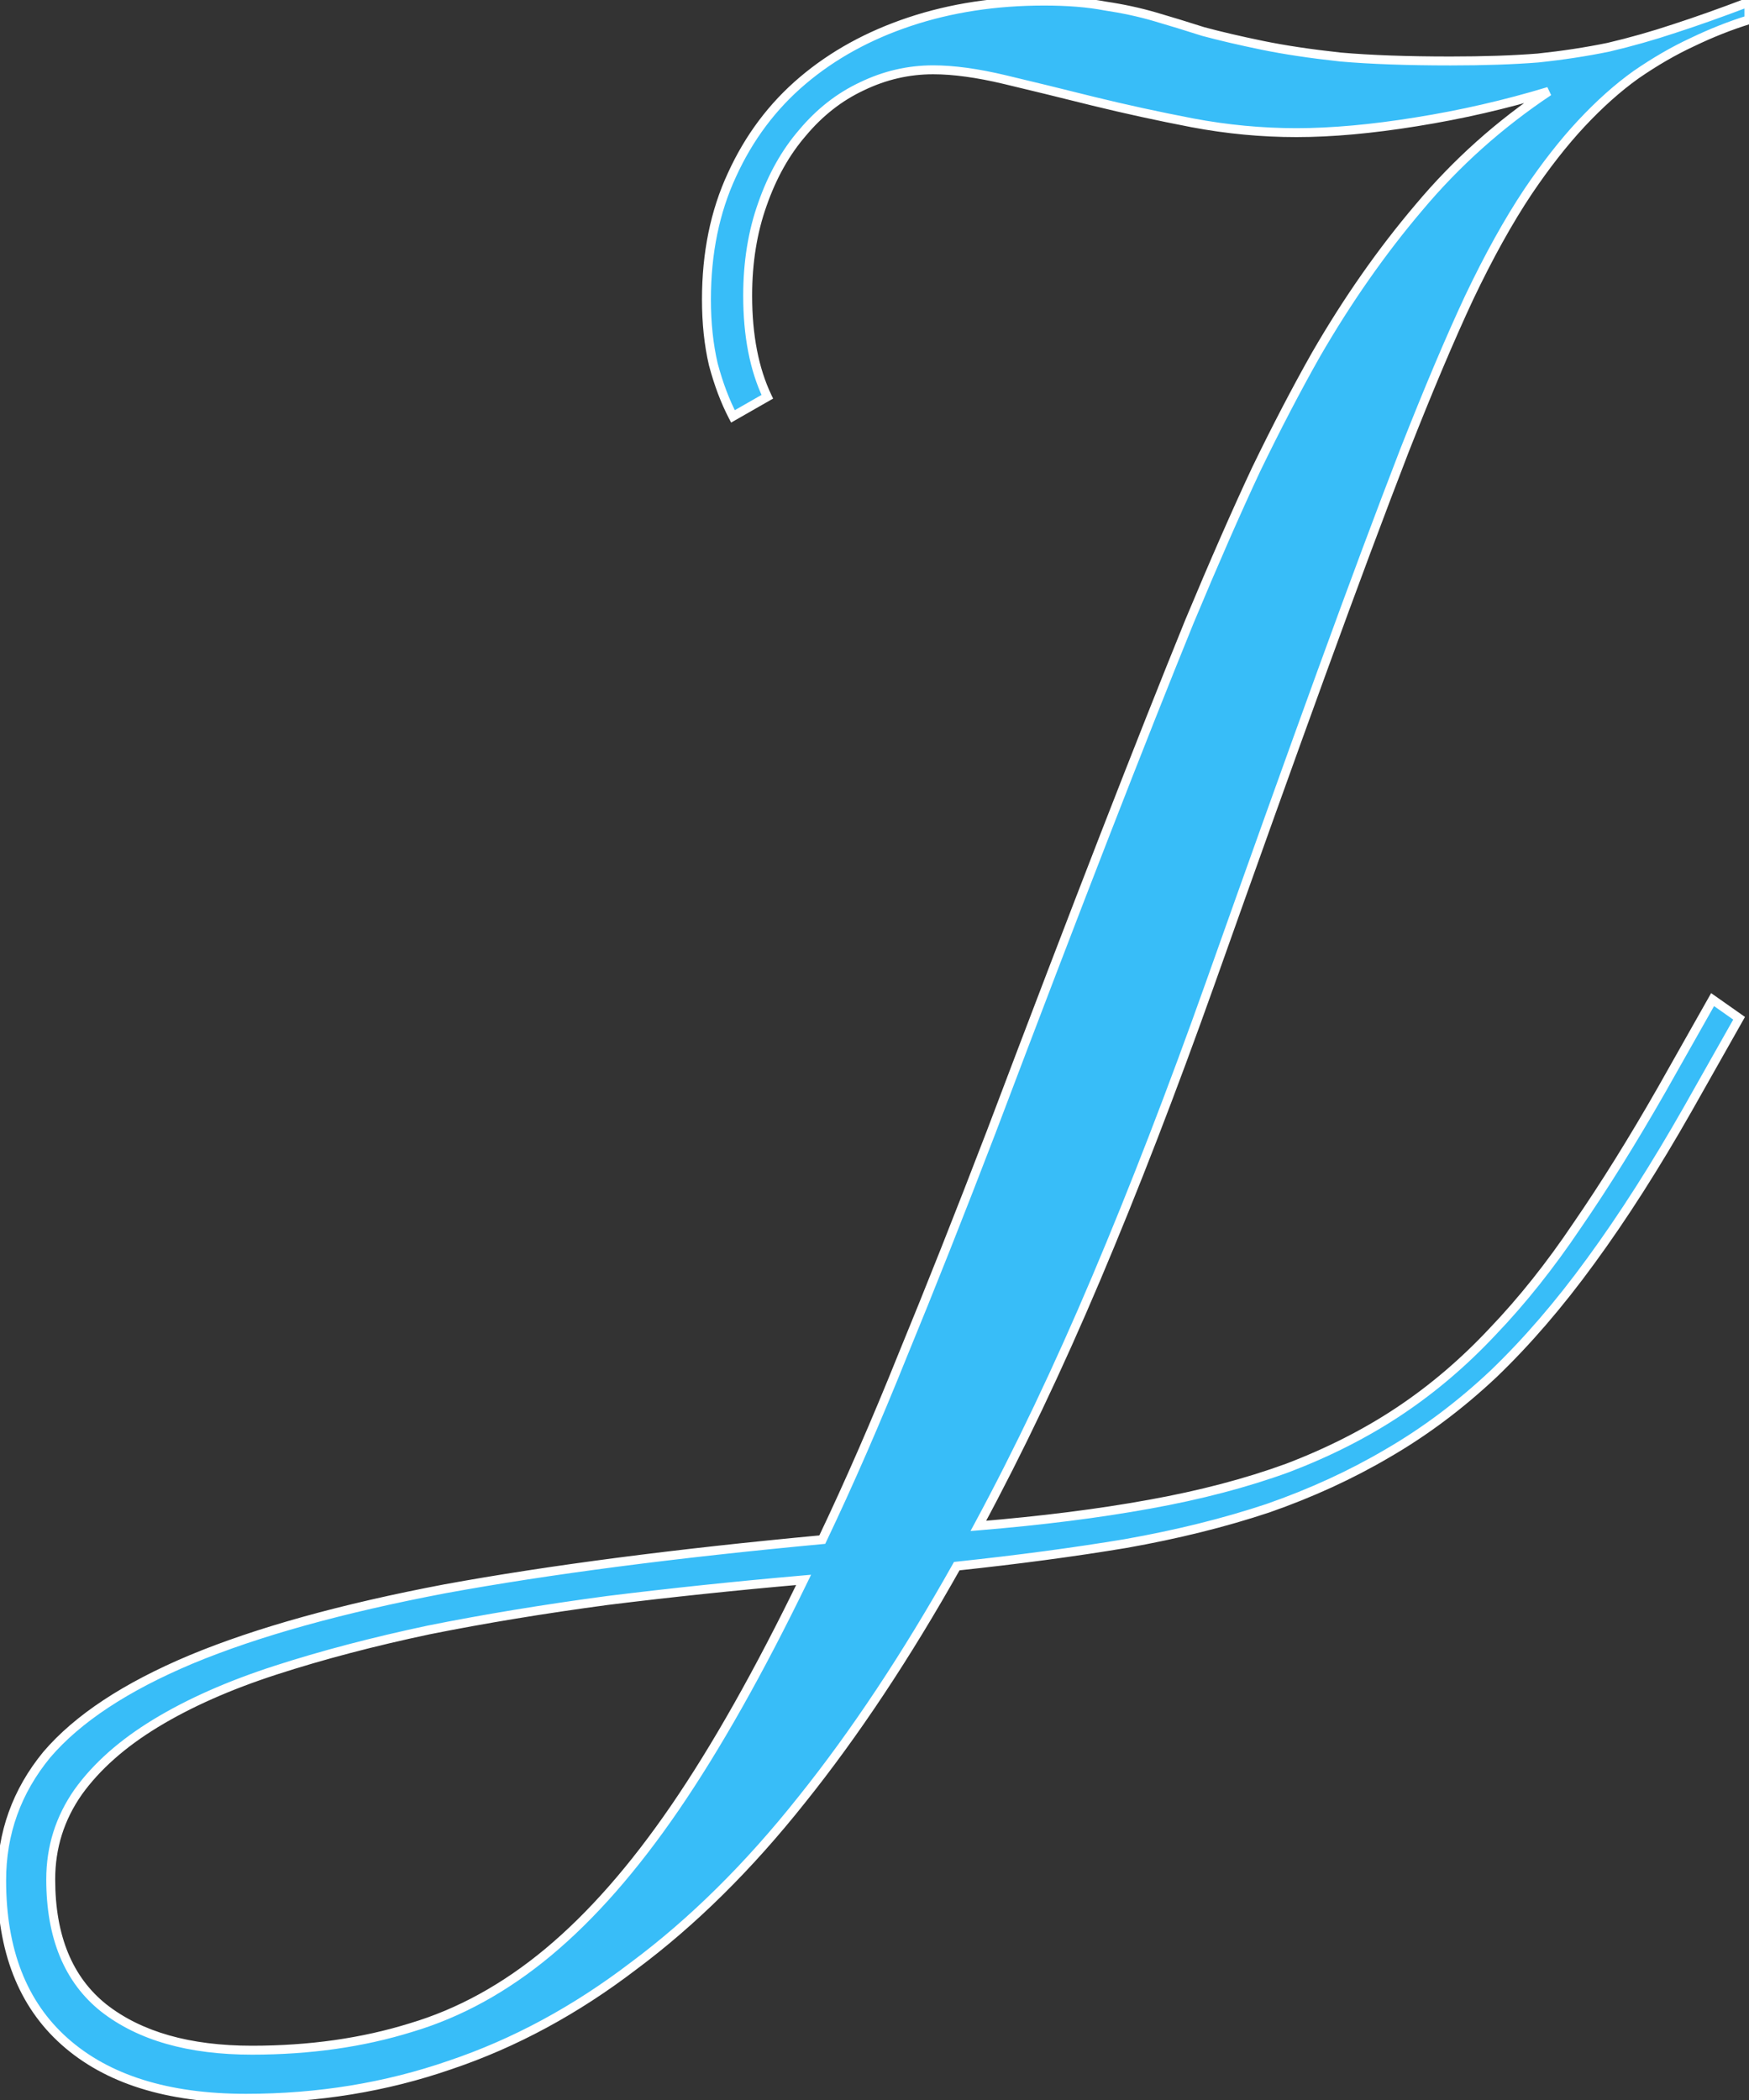 <svg width="783" height="940" viewBox="0 0 783 940" fill="none" xmlns="http://www.w3.org/2000/svg">
<rect x="0" y="0" width="783" height="940" fill="#333333" stroke="none"/>
<mask id="path-1-outside-1_76_3" maskUnits="userSpaceOnUse" x="-2" y="-2" width="787" height="944" fill="black">
<rect fill="white" x="-2" y="-2" width="787" height="944"/>
<path d="M541.703 440.373C524.711 488.127 507.719 532.072 490.727 572.209C473.734 612.346 456.156 649.26 437.992 682.951C466.41 680.607 491.898 677.385 514.457 673.283C537.309 669.182 557.963 663.762 576.42 657.023C594.877 649.992 611.576 641.496 626.518 631.535C641.459 621.574 655.375 609.709 668.266 595.939C681.449 582.17 694.047 566.35 706.059 548.479C718.363 530.607 730.961 510.393 743.852 487.834L766.703 447.404L778.568 455.754L755.717 496.184C741.068 521.965 726.566 544.67 712.211 564.299C698.148 583.635 683.646 600.48 668.705 614.836C653.764 628.898 637.943 640.764 621.244 650.432C604.838 660.1 586.967 668.303 567.631 675.041C548.295 681.486 527.055 686.76 503.91 690.861C481.059 694.67 455.863 698.039 428.324 700.969C405.766 741.105 382.621 775.969 358.891 805.559C335.16 835.441 310.111 860.197 283.744 879.826C257.67 899.748 230.277 914.543 201.566 924.211C172.855 934.172 142.387 939.152 110.16 939.152C75.004 939.152 47.904 930.656 28.861 913.664C10.111 896.965 0.736 872.941 0.736 841.594C0.736 820.5 7.475 801.75 20.951 785.344C34.721 769.23 56.254 755.021 85.551 742.717C115.141 730.412 153.08 719.865 199.369 711.076C245.951 702.58 302.201 695.256 368.119 689.104C380.131 663.908 392.143 636.369 404.154 606.486C416.459 576.604 429.643 543.352 443.705 506.73C463.334 454.875 480.326 410.49 494.682 373.576C509.037 336.662 521.635 304.875 532.475 278.215C543.607 251.555 553.568 228.85 562.357 210.1C571.439 191.35 580.375 174.211 589.164 158.684C603.227 134.367 618.607 112.395 635.307 92.766C652.006 72.844 671.342 55.559 693.314 40.91C673.979 46.77 654.203 51.31 633.988 54.533C614.066 57.756 596.195 59.367 580.375 59.367C564.848 59.367 549.32 57.902 533.793 54.973C518.559 52.043 503.764 48.82 489.408 45.305C475.346 41.789 462.162 38.566 449.857 35.637C437.553 32.707 426.859 31.242 417.777 31.242C406.645 31.242 395.951 33.732 385.697 38.713C375.736 43.4 366.947 50.285 359.33 59.367C351.713 68.156 345.707 78.85 341.312 91.447C336.918 103.752 334.721 117.375 334.721 132.316C334.721 150.188 337.65 165.275 343.51 177.58L328.129 186.369C324.613 179.631 321.684 171.867 319.34 163.078C317.289 154.289 316.264 144.621 316.264 134.074C316.264 113.273 320.072 94.67 327.689 78.264C335.307 61.565 345.854 47.502 359.33 36.076C372.807 24.65 388.773 15.861 407.23 9.709C425.688 3.557 445.756 0.48 467.436 0.48C477.982 0.48 487.064 1.213 494.682 2.678C502.592 3.85 510.062 5.461 517.094 7.512C524.125 9.562 531.303 11.76 538.627 14.104C546.244 16.154 555.033 18.205 564.994 20.256C574.955 22.307 586.674 24.064 600.15 25.529C613.627 26.701 630.033 27.287 649.369 27.287C664.311 27.287 677.348 26.848 688.48 25.969C699.613 24.797 710.16 23.186 720.121 21.135C730.082 18.791 739.896 16.008 749.564 12.785C759.525 9.562 770.658 5.607 782.963 0.92V8.83C774.467 11.467 765.971 14.836 757.475 18.938C749.271 22.746 740.922 27.58 732.426 33.44C724.223 39.299 716.02 46.623 707.816 55.412C699.906 63.908 691.996 74.016 684.086 85.734C675.297 98.918 666.508 114.738 657.719 133.195C649.223 151.359 639.555 174.211 628.715 201.75C618.168 228.996 605.863 261.955 591.801 300.627C577.738 339.299 561.039 385.881 541.703 440.373ZM112.797 917.619C138.578 917.619 162.309 914.25 183.988 907.512C205.668 901.066 226.176 889.787 245.512 873.674C264.848 857.561 283.744 836.027 302.201 809.074C320.658 782.121 339.848 748.137 359.77 707.121C329.594 709.758 300.297 712.834 271.879 716.35C243.461 720.158 216.801 724.553 191.898 729.533C166.996 734.807 144.145 740.812 123.344 747.551C102.543 754.289 84.672 762.199 69.731 771.281C54.789 780.363 43.217 790.617 35.014 802.043C26.811 813.762 22.709 826.799 22.709 841.154C22.709 866.936 30.619 886.125 46.44 898.723C62.553 911.32 84.672 917.619 112.797 917.619Z"/>
</mask>
<path d="M541.703 440.373C524.711 488.127 507.719 532.072 490.727 572.209C473.734 612.346 456.156 649.26 437.992 682.951C466.41 680.607 491.898 677.385 514.457 673.283C537.309 669.182 557.963 663.762 576.42 657.023C594.877 649.992 611.576 641.496 626.518 631.535C641.459 621.574 655.375 609.709 668.266 595.939C681.449 582.17 694.047 566.35 706.059 548.479C718.363 530.607 730.961 510.393 743.852 487.834L766.703 447.404L778.568 455.754L755.717 496.184C741.068 521.965 726.566 544.67 712.211 564.299C698.148 583.635 683.646 600.48 668.705 614.836C653.764 628.898 637.943 640.764 621.244 650.432C604.838 660.1 586.967 668.303 567.631 675.041C548.295 681.486 527.055 686.76 503.91 690.861C481.059 694.67 455.863 698.039 428.324 700.969C405.766 741.105 382.621 775.969 358.891 805.559C335.16 835.441 310.111 860.197 283.744 879.826C257.67 899.748 230.277 914.543 201.566 924.211C172.855 934.172 142.387 939.152 110.16 939.152C75.004 939.152 47.904 930.656 28.861 913.664C10.111 896.965 0.736 872.941 0.736 841.594C0.736 820.5 7.475 801.75 20.951 785.344C34.721 769.23 56.254 755.021 85.551 742.717C115.141 730.412 153.08 719.865 199.369 711.076C245.951 702.58 302.201 695.256 368.119 689.104C380.131 663.908 392.143 636.369 404.154 606.486C416.459 576.604 429.643 543.352 443.705 506.73C463.334 454.875 480.326 410.49 494.682 373.576C509.037 336.662 521.635 304.875 532.475 278.215C543.607 251.555 553.568 228.85 562.357 210.1C571.439 191.35 580.375 174.211 589.164 158.684C603.227 134.367 618.607 112.395 635.307 92.766C652.006 72.844 671.342 55.559 693.314 40.91C673.979 46.77 654.203 51.31 633.988 54.533C614.066 57.756 596.195 59.367 580.375 59.367C564.848 59.367 549.32 57.902 533.793 54.973C518.559 52.043 503.764 48.82 489.408 45.305C475.346 41.789 462.162 38.566 449.857 35.637C437.553 32.707 426.859 31.242 417.777 31.242C406.645 31.242 395.951 33.732 385.697 38.713C375.736 43.4 366.947 50.285 359.33 59.367C351.713 68.156 345.707 78.85 341.312 91.447C336.918 103.752 334.721 117.375 334.721 132.316C334.721 150.188 337.65 165.275 343.51 177.58L328.129 186.369C324.613 179.631 321.684 171.867 319.34 163.078C317.289 154.289 316.264 144.621 316.264 134.074C316.264 113.273 320.072 94.67 327.689 78.264C335.307 61.565 345.854 47.502 359.33 36.076C372.807 24.65 388.773 15.861 407.23 9.709C425.688 3.557 445.756 0.48 467.436 0.48C477.982 0.48 487.064 1.213 494.682 2.678C502.592 3.85 510.062 5.461 517.094 7.512C524.125 9.562 531.303 11.76 538.627 14.104C546.244 16.154 555.033 18.205 564.994 20.256C574.955 22.307 586.674 24.064 600.15 25.529C613.627 26.701 630.033 27.287 649.369 27.287C664.311 27.287 677.348 26.848 688.48 25.969C699.613 24.797 710.16 23.186 720.121 21.135C730.082 18.791 739.896 16.008 749.564 12.785C759.525 9.562 770.658 5.607 782.963 0.92V8.83C774.467 11.467 765.971 14.836 757.475 18.938C749.271 22.746 740.922 27.58 732.426 33.44C724.223 39.299 716.02 46.623 707.816 55.412C699.906 63.908 691.996 74.016 684.086 85.734C675.297 98.918 666.508 114.738 657.719 133.195C649.223 151.359 639.555 174.211 628.715 201.75C618.168 228.996 605.863 261.955 591.801 300.627C577.738 339.299 561.039 385.881 541.703 440.373ZM112.797 917.619C138.578 917.619 162.309 914.25 183.988 907.512C205.668 901.066 226.176 889.787 245.512 873.674C264.848 857.561 283.744 836.027 302.201 809.074C320.658 782.121 339.848 748.137 359.77 707.121C329.594 709.758 300.297 712.834 271.879 716.35C243.461 720.158 216.801 724.553 191.898 729.533C166.996 734.807 144.145 740.812 123.344 747.551C102.543 754.289 84.672 762.199 69.731 771.281C54.789 780.363 43.217 790.617 35.014 802.043C26.811 813.762 22.709 826.799 22.709 841.154C22.709 866.936 30.619 886.125 46.44 898.723C62.553 911.32 84.672 917.619 112.797 917.619Z" fill="#38BDF8"/>
<path d="M541.703 440.373L543.587 441.044L543.588 441.042L541.703 440.373ZM437.992 682.951L436.232 682.002L434.482 685.247L438.157 684.944L437.992 682.951ZM514.457 673.283L514.104 671.315L514.099 671.315L514.457 673.283ZM576.42 657.023L577.106 658.902L577.119 658.897L577.132 658.892L576.42 657.023ZM668.266 595.939L666.821 594.556L666.813 594.564L666.806 594.573L668.266 595.939ZM706.059 548.479L704.411 547.344L704.405 547.354L704.399 547.363L706.059 548.479ZM743.852 487.834L745.588 488.826L745.593 488.818L743.852 487.834ZM766.703 447.404L767.854 445.769L766.048 444.498L764.962 446.42L766.703 447.404ZM778.568 455.754L780.309 456.738L781.201 455.161L779.719 454.118L778.568 455.754ZM755.717 496.184L757.456 497.172L757.458 497.168L755.717 496.184ZM712.211 564.299L710.597 563.118L710.593 563.122L712.211 564.299ZM668.705 614.836L670.076 616.292L670.083 616.285L670.091 616.278L668.705 614.836ZM621.244 650.432L620.242 648.701L620.235 648.705L620.229 648.709L621.244 650.432ZM567.631 675.041L568.263 676.938L568.276 676.934L568.289 676.93L567.631 675.041ZM503.91 690.861L504.239 692.834L504.249 692.832L504.259 692.831L503.91 690.861ZM428.324 700.969L428.113 698.98L427.086 699.089L426.581 699.989L428.324 700.969ZM358.891 805.559L357.33 804.307L357.324 804.315L358.891 805.559ZM283.744 879.826L282.55 878.222L282.54 878.229L282.53 878.237L283.744 879.826ZM201.566 924.211L200.928 922.316L200.919 922.318L200.911 922.321L201.566 924.211ZM28.861 913.664L30.193 912.172L30.192 912.171L28.861 913.664ZM20.951 785.344L19.431 784.044L19.418 784.059L19.406 784.074L20.951 785.344ZM85.551 742.717L84.783 740.87L84.776 740.873L85.551 742.717ZM199.369 711.076L199.01 709.109L199.003 709.11L198.996 709.111L199.369 711.076ZM368.119 689.104L368.305 691.095L369.436 690.989L369.924 689.964L368.119 689.104ZM404.154 606.486L402.305 605.725L402.302 605.733L402.299 605.74L404.154 606.486ZM443.705 506.73L445.572 507.447L445.576 507.439L443.705 506.73ZM532.475 278.215L530.629 277.444L530.625 277.453L530.622 277.462L532.475 278.215ZM562.357 210.1L560.557 209.228L560.552 209.239L560.547 209.251L562.357 210.1ZM589.164 158.684L587.433 157.682L587.428 157.69L587.424 157.698L589.164 158.684ZM635.307 92.766L636.83 94.062L636.835 94.056L636.839 94.05L635.307 92.766ZM693.314 40.91L694.424 42.574L692.734 38.996L693.314 40.91ZM633.988 54.533L633.673 52.558L633.669 52.559L633.988 54.533ZM533.793 54.973L533.415 56.937L533.422 56.938L533.793 54.973ZM489.408 45.305L488.923 47.245L488.932 47.247L489.408 45.305ZM385.697 38.713L386.549 40.523L386.56 40.517L386.571 40.512L385.697 38.713ZM359.33 59.367L360.841 60.677L360.852 60.665L360.862 60.652L359.33 59.367ZM341.312 91.447L343.196 92.12L343.198 92.113L343.201 92.106L341.312 91.447ZM343.51 177.58L344.502 179.317L346.113 178.396L345.315 176.72L343.51 177.58ZM328.129 186.369L326.356 187.294L327.317 189.137L329.121 188.106L328.129 186.369ZM319.34 163.078L317.392 163.533L317.399 163.563L317.407 163.593L319.34 163.078ZM327.689 78.264L329.504 79.106L329.509 79.094L327.689 78.264ZM494.682 2.678L494.304 4.642L494.346 4.65L494.389 4.656L494.682 2.678ZM538.627 14.104L538.017 16.008L538.062 16.023L538.107 16.035L538.627 14.104ZM600.15 25.529L599.934 27.518L599.956 27.52L599.977 27.522L600.15 25.529ZM688.48 25.969L688.638 27.962L688.664 27.96L688.69 27.958L688.48 25.969ZM720.121 21.135L720.524 23.094L720.552 23.088L720.579 23.082L720.121 21.135ZM749.564 12.785L748.949 10.882L748.94 10.885L748.932 10.888L749.564 12.785ZM782.963 0.92H784.963V-1.982L782.251 -0.949L782.963 0.92ZM782.963 8.83L783.556 10.74L784.963 10.303V8.83H782.963ZM757.475 18.938L758.317 20.752L758.331 20.745L758.344 20.739L757.475 18.938ZM732.426 33.44L731.29 31.793L731.277 31.802L731.263 31.812L732.426 33.44ZM707.816 55.412L706.354 54.047L706.353 54.049L707.816 55.412ZM684.086 85.734L682.428 84.615L682.422 84.625L684.086 85.734ZM657.719 133.195L655.913 132.335L655.907 132.348L657.719 133.195ZM628.715 201.75L626.854 201.017L626.85 201.028L628.715 201.75ZM183.988 907.512L183.418 905.595L183.406 905.598L183.395 905.602L183.988 907.512ZM359.77 707.121L361.569 707.995L363.11 704.822L359.595 705.129L359.77 707.121ZM271.879 716.35L271.633 714.365L271.623 714.366L271.613 714.367L271.879 716.35ZM191.898 729.533L191.506 727.572L191.495 727.574L191.484 727.577L191.898 729.533ZM35.014 802.043L33.389 800.877L33.382 800.886L33.375 800.896L35.014 802.043ZM46.44 898.723L45.194 900.287L45.201 900.293L45.208 900.298L46.44 898.723ZM539.819 439.703C522.838 487.425 505.86 531.334 488.885 571.429L492.568 572.989C509.578 532.811 526.584 488.828 543.587 441.044L539.819 439.703ZM488.885 571.429C471.914 611.516 454.362 648.373 436.232 682.002L439.753 683.9C457.95 650.147 475.555 613.175 492.568 572.989L488.885 571.429ZM438.157 684.944C466.625 682.597 492.179 679.367 514.815 675.251L514.099 671.315C491.618 675.403 466.196 678.618 437.828 680.958L438.157 684.944ZM514.81 675.252C537.755 671.133 558.523 665.686 577.106 658.902L575.734 655.145C557.402 661.837 536.862 667.23 514.104 671.315L514.81 675.252ZM577.132 658.892C595.715 651.813 612.55 643.251 627.627 633.199L625.408 629.871C610.603 639.741 594.039 648.171 575.708 655.154L577.132 658.892ZM627.627 633.199C642.703 623.149 656.735 611.182 669.726 597.306L666.806 594.573C654.015 608.236 640.215 620 625.408 629.871L627.627 633.199ZM669.71 597.323C682.983 583.46 695.651 567.548 707.718 549.594L704.399 547.363C692.443 565.151 679.916 580.879 666.821 594.556L669.71 597.323ZM707.706 549.613C720.048 531.688 732.675 511.424 745.588 488.826L742.115 486.842C729.247 509.361 716.679 529.527 704.411 547.344L707.706 549.613ZM745.593 488.818L768.444 448.388L764.962 446.42L742.11 486.85L745.593 488.818ZM765.552 449.04L777.417 457.39L779.719 454.118L767.854 445.769L765.552 449.04ZM776.827 454.77L753.976 495.199L757.458 497.168L780.309 456.738L776.827 454.77ZM753.978 495.196C739.359 520.924 724.898 543.563 710.597 563.118L713.825 565.479C728.234 545.777 742.777 523.006 757.456 497.172L753.978 495.196ZM710.593 563.122C696.59 582.377 682.164 599.131 667.319 613.394L670.091 616.278C685.129 601.83 699.707 584.892 713.828 565.475L710.593 563.122ZM667.334 613.38C652.498 627.343 636.8 639.115 620.242 648.701L622.246 652.162C639.087 642.413 655.03 630.454 670.076 616.292L667.334 613.38ZM620.229 648.709C603.944 658.305 586.194 666.454 566.973 673.152L568.289 676.93C587.74 670.151 605.732 661.894 622.26 652.155L620.229 648.709ZM566.998 673.144C547.768 679.554 526.624 684.805 503.561 688.892L504.259 692.831C527.486 688.715 548.822 683.419 568.263 676.938L566.998 673.144ZM503.581 688.889C480.775 692.69 455.62 696.054 428.113 698.98L428.536 702.958C456.107 700.024 481.342 696.65 504.239 692.834L503.581 688.889ZM426.581 699.989C404.065 740.05 380.98 774.819 357.33 804.307L360.451 806.81C384.262 777.119 407.466 742.161 430.068 701.949L426.581 699.989ZM357.324 804.315C333.685 834.083 308.758 858.712 282.55 878.222L284.938 881.43C311.465 861.683 336.635 836.8 360.457 806.802L357.324 804.315ZM282.53 878.237C256.615 898.037 229.415 912.723 200.928 922.316L202.205 926.106C231.14 916.363 258.725 901.459 284.958 881.415L282.53 878.237ZM200.911 922.321C172.423 932.205 142.177 937.152 110.16 937.152V941.152C142.596 941.152 173.288 936.139 202.222 926.1L200.911 922.321ZM110.16 937.152C75.309 937.152 48.751 928.731 30.193 912.172L27.53 915.156C47.058 932.581 74.699 941.152 110.16 941.152V937.152ZM30.192 912.171C11.97 895.942 2.736 872.523 2.736 841.594H-1.264C-1.264 873.359 8.253 897.988 27.531 915.158L30.192 912.171ZM2.736 841.594C2.736 820.966 9.312 802.664 22.497 786.613L19.406 784.074C5.637 800.836 -1.264 820.034 -1.264 841.594H2.736ZM22.472 786.643C35.962 770.856 57.184 756.8 86.325 744.561L84.776 740.873C55.323 753.243 33.479 767.605 19.431 784.044L22.472 786.643ZM86.319 744.563C115.737 732.33 153.532 721.815 199.742 713.041L198.996 709.111C152.629 717.915 114.544 728.494 84.783 740.87L86.319 744.563ZM199.728 713.044C246.235 704.561 302.424 697.244 368.305 691.095L367.933 687.112C301.978 693.268 245.667 700.599 199.01 709.109L199.728 713.044ZM369.924 689.964C381.957 664.726 393.985 637.148 406.01 607.232L402.299 605.74C390.3 635.59 378.305 663.09 366.314 688.243L369.924 689.964ZM406.004 607.248C418.316 577.348 431.505 544.08 445.572 507.447L441.838 506.014C427.78 542.623 414.602 575.86 402.305 605.725L406.004 607.248ZM445.576 507.439C465.203 455.587 482.193 411.208 496.546 374.301L492.818 372.851C478.459 409.773 461.465 454.163 441.835 506.022L445.576 507.439ZM496.546 374.301C510.899 337.393 523.492 305.616 534.327 278.968L530.622 277.462C519.777 304.134 507.176 335.931 492.818 372.851L496.546 374.301ZM534.32 278.986C545.446 252.342 555.395 229.665 564.168 210.948L560.547 209.251C551.742 228.034 541.769 250.767 530.629 277.444L534.32 278.986ZM564.157 210.971C573.224 192.254 582.14 175.153 590.905 159.669L587.424 157.698C578.61 173.268 569.655 190.446 560.557 209.228L564.157 210.971ZM590.895 159.685C604.903 135.464 620.215 113.591 636.83 94.062L633.783 91.47C616.999 111.198 601.55 133.271 587.433 157.682L590.895 159.685ZM636.839 94.05C653.414 74.277 672.607 57.119 694.424 42.574L692.205 39.246C670.076 53.998 650.597 71.411 633.774 91.481L636.839 94.05ZM692.734 38.996C673.487 44.829 653.8 49.35 633.673 52.558L634.303 56.508C654.606 53.272 674.47 48.71 693.894 42.824L692.734 38.996ZM633.669 52.559C613.825 55.769 596.064 57.367 580.375 57.367V61.367C596.327 61.367 614.307 59.743 634.308 56.508L633.669 52.559ZM580.375 57.367C564.974 57.367 549.571 55.914 534.164 53.007L533.422 56.938C549.07 59.89 564.721 61.367 580.375 61.367V57.367ZM534.171 53.009C518.968 50.085 504.205 46.869 489.884 43.362L488.932 47.247C503.322 50.771 518.15 54.001 533.415 56.937L534.171 53.009ZM489.893 43.364C475.825 39.847 462.634 36.623 450.321 33.691L449.394 37.582C461.691 40.51 474.867 43.731 488.923 47.245L489.893 43.364ZM450.321 33.691C437.919 30.738 427.063 29.242 417.777 29.242V33.242C426.656 33.242 437.187 34.676 449.394 37.582L450.321 33.691ZM417.777 29.242C406.334 29.242 395.343 31.804 384.823 36.914L386.571 40.512C396.559 35.66 406.955 33.242 417.777 33.242V29.242ZM384.846 36.903C374.603 41.723 365.587 48.795 357.798 58.082L360.862 60.652C368.308 51.775 376.87 45.077 386.549 40.523L384.846 36.903ZM357.819 58.057C350.013 67.064 343.89 77.987 339.424 90.788L343.201 92.106C347.524 79.713 353.413 69.249 360.841 60.677L357.819 58.057ZM339.429 90.775C334.947 103.324 332.721 117.178 332.721 132.316H336.721C336.721 117.572 338.889 104.18 343.196 92.12L339.429 90.775ZM332.721 132.316C332.721 150.396 335.683 165.797 341.704 178.44L345.315 176.72C339.617 164.754 336.721 149.979 336.721 132.316H332.721ZM342.517 175.844L327.137 184.633L329.121 188.106L344.502 179.317L342.517 175.844ZM329.902 185.444C326.466 178.859 323.585 171.237 321.272 162.563L317.407 163.593C319.782 172.498 322.76 180.403 326.356 187.294L329.902 185.444ZM321.288 162.624C319.277 154.006 318.264 144.493 318.264 134.074H314.264C314.264 144.749 315.301 154.572 317.392 163.533L321.288 162.624ZM318.264 134.074C318.264 113.521 322.026 95.212 329.503 79.106L325.875 77.421C318.119 94.128 314.264 113.026 314.264 134.074H318.264ZM329.509 79.094C337.009 62.651 347.38 48.83 360.623 37.602L358.037 34.551C344.327 46.174 333.604 60.477 325.87 77.434L329.509 79.094ZM360.623 37.602C373.887 26.357 389.623 17.686 407.863 11.606L406.598 7.812C387.924 14.037 371.727 22.944 358.037 34.551L360.623 37.602ZM407.863 11.606C426.094 5.529 445.946 2.48 467.436 2.48V-1.52C445.565 -1.52 425.281 1.584 406.598 7.812L407.863 11.606ZM467.436 2.48C477.898 2.48 486.847 3.208 494.304 4.642L495.059 0.714C487.282 -0.782 478.067 -1.52 467.436 -1.52V2.48ZM494.389 4.656C502.217 5.816 509.598 7.409 516.534 9.432L517.654 5.592C510.527 3.513 502.967 1.883 494.975 0.699L494.389 4.656ZM516.534 9.432C523.548 11.477 530.709 13.67 538.017 16.008L539.237 12.199C531.897 9.85 524.702 7.648 517.654 5.592L516.534 9.432ZM538.107 16.035C545.772 18.098 554.601 20.158 564.591 22.215L565.397 18.297C555.465 16.252 546.716 14.21 539.147 12.172L538.107 16.035ZM564.591 22.215C574.63 24.282 586.414 26.048 599.934 27.518L600.367 23.541C586.934 22.081 575.28 20.332 565.397 18.297L564.591 22.215ZM599.977 27.522C613.53 28.7 629.998 29.287 649.369 29.287V25.287C630.069 25.287 613.724 24.702 600.324 23.537L599.977 27.522ZM649.369 29.287C664.347 29.287 677.439 28.847 688.638 27.962L688.323 23.975C677.257 24.849 664.274 25.287 649.369 25.287V29.287ZM688.69 27.958C699.881 26.78 710.493 25.159 720.524 23.094L719.718 19.176C709.827 21.212 699.345 22.814 688.271 23.98L688.69 27.958ZM720.579 23.082C730.599 20.724 740.471 17.924 750.197 14.682L748.932 10.888C739.322 14.091 729.565 16.858 719.663 19.188L720.579 23.082ZM750.18 14.688C760.18 11.453 771.346 7.486 783.675 2.789L782.251 -0.949C769.97 3.729 758.87 7.672 748.949 10.882L750.18 14.688ZM780.963 0.92V8.83H784.963V0.92H780.963ZM782.37 6.92C773.774 9.588 765.185 12.994 756.605 17.136L758.344 20.739C766.756 16.678 775.16 13.346 783.556 10.74L782.37 6.92ZM756.632 17.123C748.314 20.986 739.867 25.878 731.29 31.793L733.561 35.086C741.977 29.282 750.229 24.506 758.317 20.752L756.632 17.123ZM731.263 31.812C722.933 37.762 714.632 45.179 706.354 54.047L709.279 56.777C717.408 48.067 725.512 40.836 733.588 35.067L731.263 31.812ZM706.353 54.049C698.358 62.636 690.385 72.828 682.428 84.615L685.744 86.853C693.608 75.203 701.454 65.181 709.28 56.775L706.353 54.049ZM682.422 84.625C673.567 97.907 664.732 113.815 655.913 132.335L659.524 134.055C668.283 115.661 677.027 99.929 685.75 86.844L682.422 84.625ZM655.907 132.348C647.387 150.563 637.702 173.456 626.854 201.017L630.576 202.483C641.407 174.966 651.058 152.156 659.53 134.043L655.907 132.348ZM626.85 201.028C616.296 228.291 603.987 261.263 589.921 299.943L593.68 301.31C607.74 262.647 620.04 229.701 630.58 202.472L626.85 201.028ZM589.921 299.943C575.856 338.622 559.155 385.209 539.818 439.704L543.588 441.042C562.923 386.553 579.62 339.976 593.68 301.31L589.921 299.943ZM112.797 919.619C138.753 919.619 162.686 916.227 184.582 909.422L183.395 905.602C161.931 912.273 138.404 915.619 112.797 915.619V919.619ZM184.558 909.429C206.526 902.898 227.271 891.478 246.792 875.21L244.231 872.137C225.08 888.097 204.81 899.235 183.418 905.595L184.558 909.429ZM246.792 875.21C266.304 858.95 285.319 837.267 303.851 810.204L300.551 807.944C282.169 834.788 263.391 856.171 244.231 872.137L246.792 875.21ZM303.851 810.204C322.381 783.145 341.619 749.068 361.569 707.995L357.971 706.247C338.076 747.206 318.935 781.098 300.551 807.944L303.851 810.204ZM359.595 705.129C329.397 707.767 300.076 710.846 271.633 714.365L272.124 718.334C300.517 714.822 329.79 711.748 359.944 709.114L359.595 705.129ZM271.613 714.367C243.158 718.181 216.455 722.582 191.506 727.572L192.291 731.494C217.146 726.523 243.764 722.136 272.145 718.332L271.613 714.367ZM191.484 727.577C166.524 732.862 143.604 738.885 122.727 745.648L123.96 749.453C144.685 742.74 167.468 736.751 192.313 731.49L191.484 727.577ZM122.727 745.648C101.814 752.423 83.794 760.392 68.692 769.572L70.769 772.99C85.55 764.006 103.272 756.155 123.96 749.453L122.727 745.648ZM68.692 769.572C53.575 778.761 41.782 789.186 33.389 800.877L36.638 803.209C44.651 792.048 56.004 781.966 70.769 772.99L68.692 769.572ZM33.375 800.896C24.936 812.952 20.709 826.39 20.709 841.154H24.709C24.709 827.208 28.685 814.571 36.652 803.19L33.375 800.896ZM20.709 841.154C20.709 867.362 28.77 887.209 45.194 900.287L47.685 897.158C32.468 885.041 24.709 866.509 24.709 841.154H20.709ZM45.208 900.298C61.784 913.258 84.391 919.619 112.797 919.619V915.619C84.953 915.619 63.322 909.383 47.671 897.147L45.208 900.298Z" fill="white" mask="url(#path-1-outside-1_76_3)"/>
</svg>
